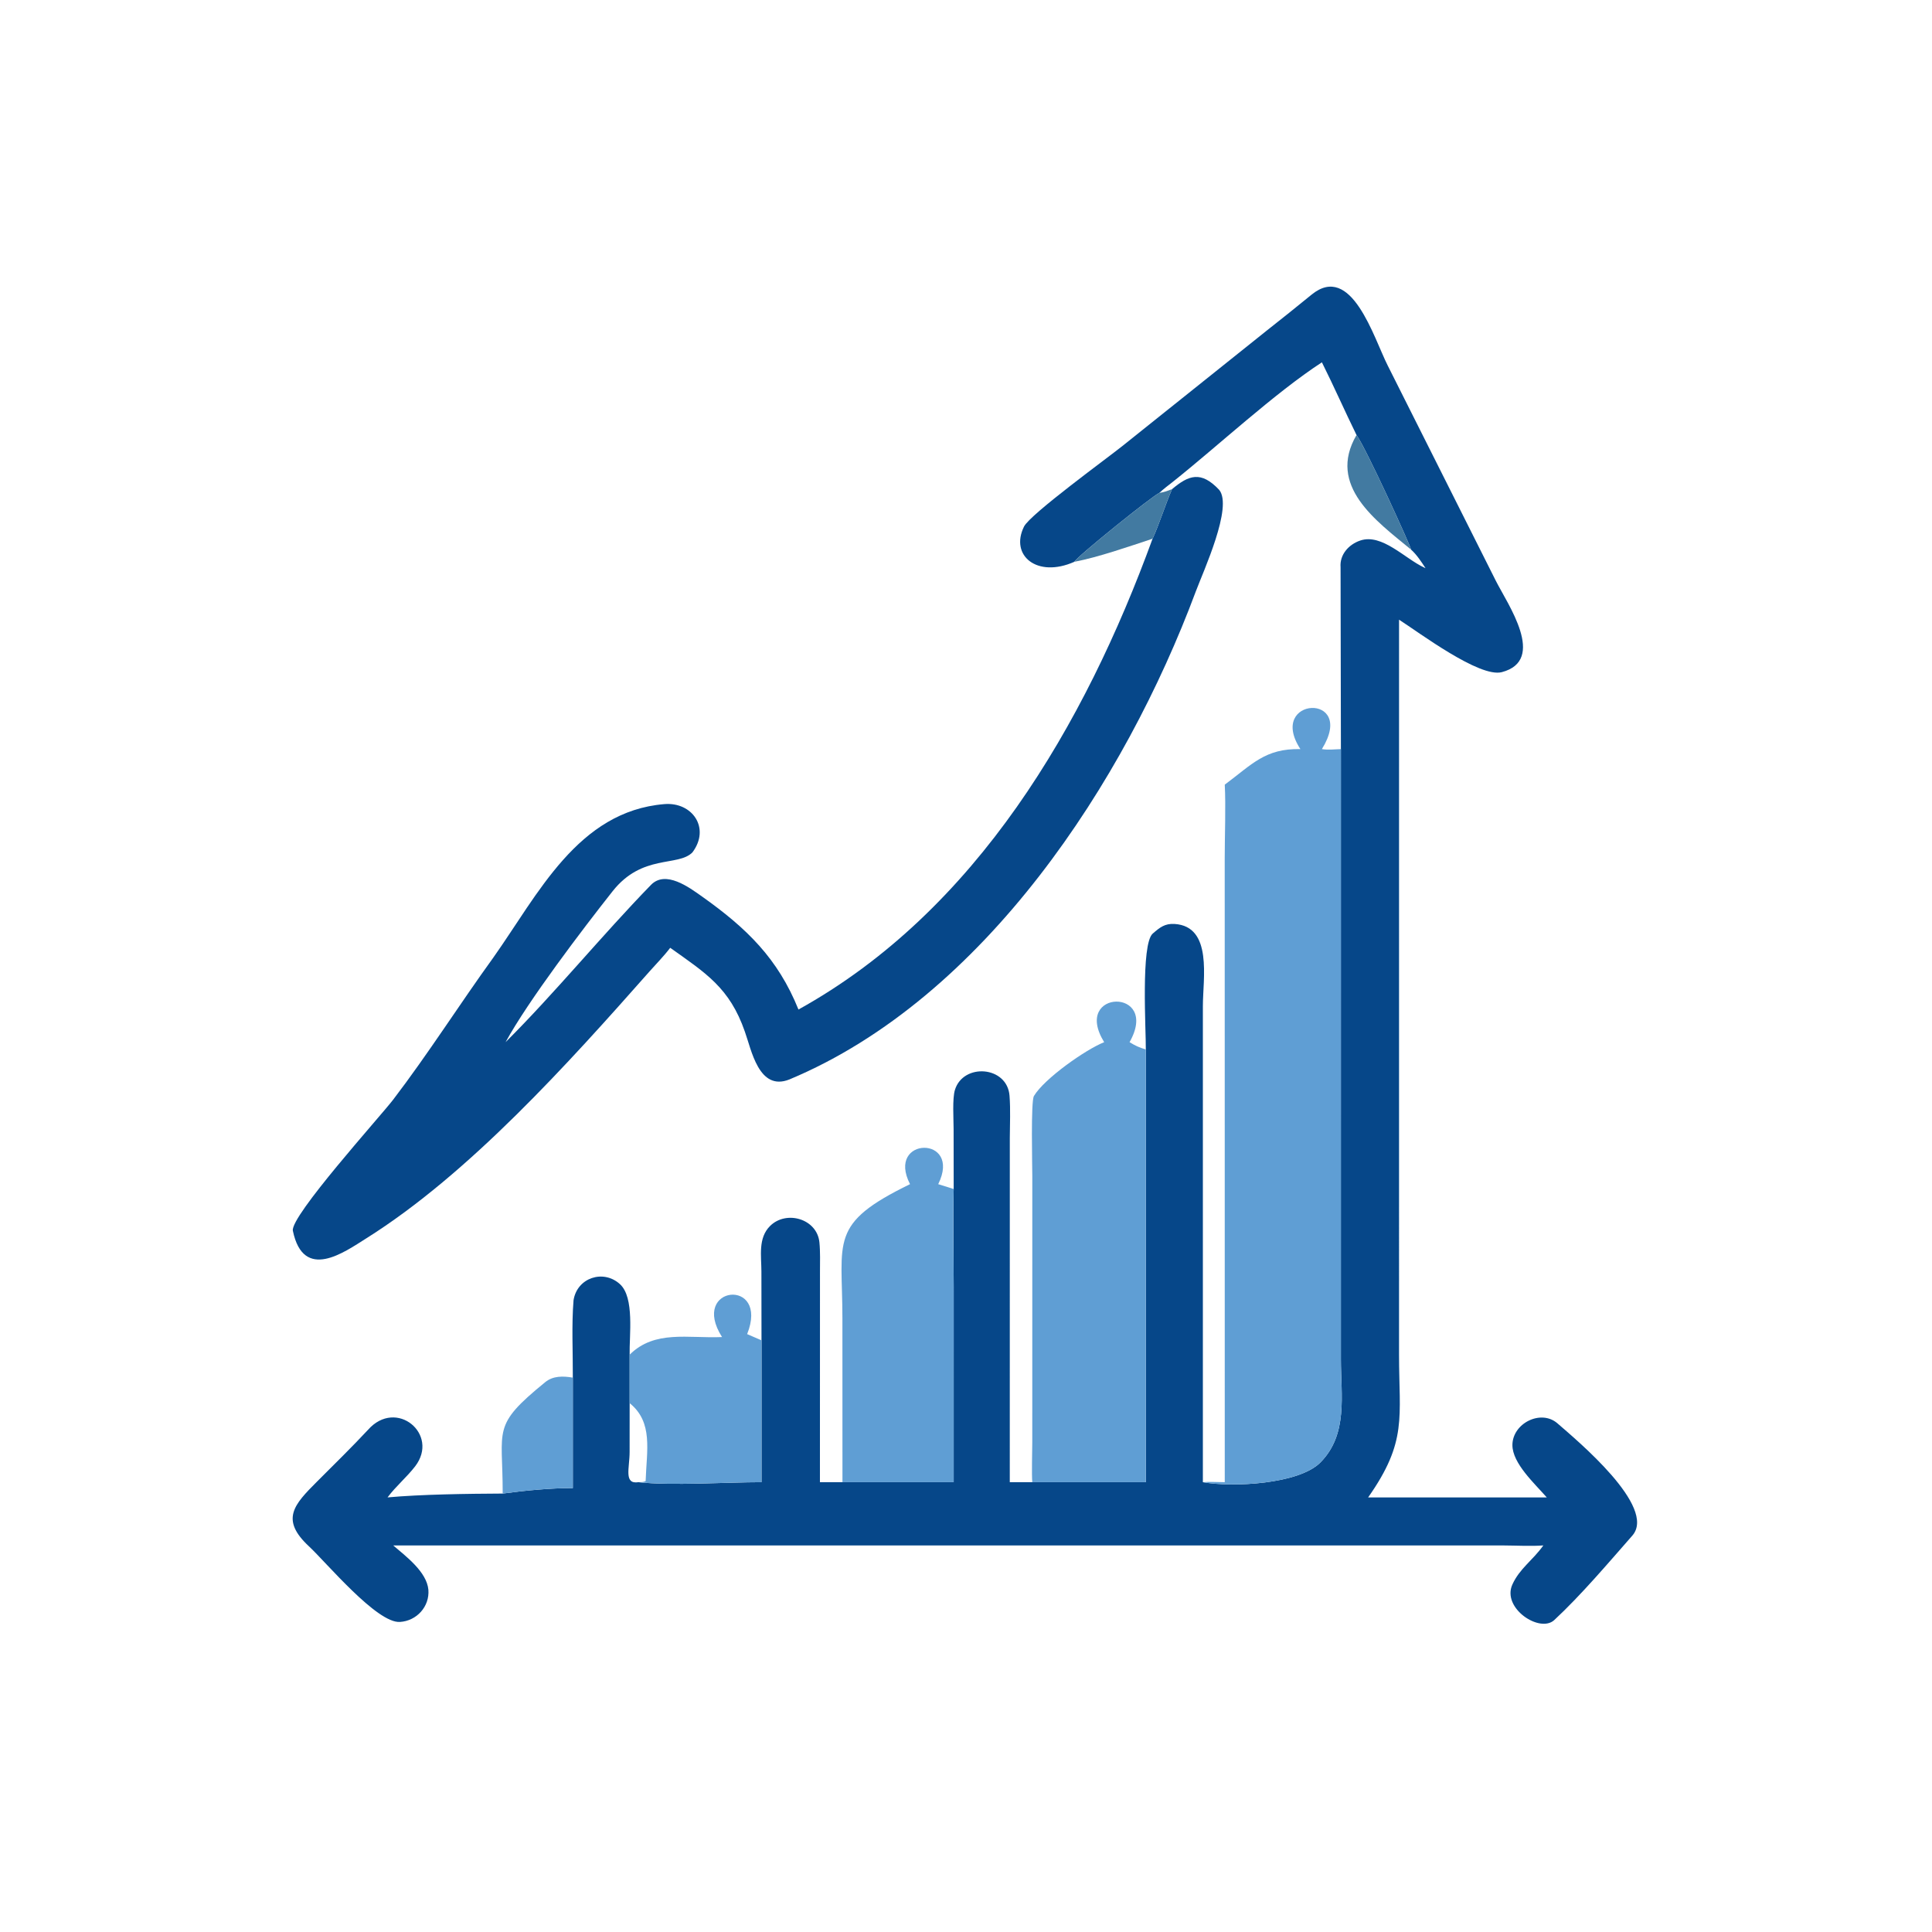 <?xml version="1.0" encoding="utf-8" ?><svg xmlns="http://www.w3.org/2000/svg" xmlns:xlink="http://www.w3.org/1999/xlink" width="300" height="300" viewBox="0 0 300 300"><path fill="#064789" transform="scale(0.586 0.586)" d="M359.452 115.269C356.35 108.949 353.367 102.168 350.279 96.008C337.753 104.171 322.743 118.161 310.747 127.702C309.596 128.62 308.257 129.587 307.216 130.609C305.546 131.238 285.349 147.496 284.676 148.871C274.818 153.244 267.545 147.229 271.344 139.537C272.979 136.226 293.797 121.128 297.755 117.917L335.525 87.708C339.555 84.535 343.559 81.338 347.523 78.094C358.142 69.405 364.015 89.564 367.729 96.877L396.388 153.941C399.448 160.017 409.953 174.95 397.958 178.106C392.059 179.659 376.039 167.61 370.724 164.207L370.72 359.005C370.725 375.65 372.972 381.931 362.533 396.786L409.865 396.786C406.744 393.206 400.736 387.761 400.761 382.903C400.792 377.136 408.33 373.357 412.699 377.165C417.951 381.743 439.037 399.252 432.584 406.855C426.139 414.193 418.958 422.687 411.862 429.279C408.036 432.834 397.906 426.133 400.751 419.87C402.701 415.577 406.15 413.476 408.955 409.51C405.771 409.759 401.695 409.531 398.387 409.518L104.195 409.51C107.584 412.416 113.078 416.513 113.513 421.247C113.875 425.704 110.418 429.502 106.001 429.783C99.916 430.231 86.455 414.014 81.855 409.739C74.195 402.619 77.927 398.683 84.015 392.588C88.469 388.13 93.195 383.51 97.515 378.879C105.005 370.394 116.542 380.049 110.002 388.557C107.791 391.433 104.936 393.783 102.69 396.786C111.669 395.965 123.931 395.816 133.203 395.766C138.921 394.987 146.024 394.287 151.789 394.316L151.789 365.043C151.823 358.305 151.436 351.153 151.98 344.528C152.929 338.569 159.863 336.272 164.269 340.27C168.189 343.827 166.72 353.959 166.843 358.961L166.843 371.81L166.837 384.737C166.837 389.03 165.221 393.377 169.194 392.753C177.791 393.736 192.633 392.751 201.785 392.753L201.785 355.161L201.76 336.95C201.754 332.819 200.832 328.052 204.057 324.859C208.368 320.59 216.502 322.959 217.129 329.183C217.384 331.716 217.279 334.438 217.279 337.027L217.267 392.753L223.237 392.753L252.711 392.753L252.713 341.066C252.712 332.632 252.507 323.438 252.711 315.066L252.689 299.214C252.684 296.465 252.331 291.134 253.035 288.818C255.226 281.616 266.913 282.428 267.508 290.364C267.793 294.165 267.595 297.801 267.582 301.49L267.575 392.753L273.539 392.753L303.623 392.753L303.623 278.106C303.691 273.295 302.248 250.154 305.461 247.375C307.333 245.755 308.669 244.667 311.254 244.833C321.398 245.484 318.742 259.32 318.741 266.56L318.739 392.753C326.55 394.179 344.192 393.291 349.89 387.522C357.258 380.062 355.316 369.737 355.313 360.224L355.317 198.497L355.227 150.302C354.96 146.985 357.366 144.269 360.438 143.232C366.192 141.29 372.227 147.995 377.384 150.391L377.741 150.555C376.63 148.862 375.421 146.993 373.911 145.639C373.918 145.005 362.036 118.856 359.452 115.269Z"/><path fill="#427AA1" transform="scale(0.586 0.586)" d="M359.452 115.269C362.036 118.856 373.918 145.005 373.911 145.639C364.638 137.999 351.594 128.73 359.452 115.269Z"/><path fill="#064789" transform="scale(0.586 0.586)" d="M310.574 129.611C314.996 125.893 318.245 124.695 323.051 129.792C326.774 134.276 318.861 151.368 316.869 156.712C298.095 207.097 260.812 264.454 209.178 286.034C201.051 289.277 199.104 278.102 197.371 273.359C193.347 261.745 187.015 257.853 177.594 251.15C175.923 253.356 173.996 255.282 172.17 257.349C150.649 281.687 124.312 311.051 96.97 328.199C91.281 331.768 80.413 339.672 77.605 326.134C76.816 322.328 100.837 295.769 104.159 291.42C113.462 279.243 121.733 266.173 130.716 253.75C142.562 237.044 153.075 214.963 176.057 213.073C183.433 212.466 188.326 219.412 183.468 225.887C179.608 229.727 170.185 226.227 162.333 236.158C154.55 246.001 139.939 265.199 133.968 276.156C147.208 262.952 159.448 247.898 172.493 234.487C176.374 230.496 182.586 235.117 186.063 237.586C197.797 245.919 206.106 253.925 211.578 267.506C258.77 241.37 287.45 192.008 305.41 142.751C307.136 139.039 308.755 133.798 310.574 129.611Z"/><path fill="#427AA1" transform="scale(0.586 0.586)" d="M307.216 130.609C308.589 130.402 309.297 130.092 310.574 129.611C308.755 133.798 307.136 139.039 305.41 142.751C299.151 144.815 291.055 147.65 284.676 148.871C285.349 147.496 305.546 131.238 307.216 130.609Z"/><path fill="#5F9ED4" transform="scale(0.586 0.586)" d="M350.279 198.497C351.728 198.757 353.791 198.57 355.317 198.497L355.313 360.224C355.316 369.737 357.258 380.062 349.89 387.522C344.192 393.291 326.55 394.179 318.739 392.753C320.033 392.603 323.112 392.731 324.539 392.753L324.528 227.424C324.53 221.543 324.84 213.556 324.539 207.92C331.833 202.495 335.233 198.303 344.581 198.497C335.546 184.61 359.679 183.32 350.279 198.497Z"/><path fill="#5F9ED4" transform="scale(0.586 0.586)" d="M299.314 276.156C301.019 277.203 301.765 277.496 303.623 278.106L303.623 392.753L273.539 392.753C273.345 390.766 273.532 384.49 273.534 382.15L273.541 311.753C273.54 308.772 273.122 291.846 273.974 290.419C276.718 285.823 287.579 278.159 292.585 276.156C283.888 262.054 307.559 261.593 299.314 276.156Z"/><path fill="#5F9ED4" transform="scale(0.586 0.586)" d="M248.611 313.782L252.711 315.066C252.507 323.438 252.712 332.632 252.713 341.066L252.711 392.753L223.237 392.753L223.224 349.321C223.22 328.571 219.55 324.307 241.141 313.782C234.643 301.123 255.056 300.744 248.611 313.782Z"/><path fill="#5F9ED4" transform="scale(0.586 0.586)" d="M197.98 353.516C199.254 354.05 200.519 354.607 201.785 355.161L201.785 392.753C192.633 392.751 177.791 393.736 169.194 392.753C169.924 392.731 170.431 392.787 171.081 392.461C171.351 384.318 173.137 376.88 166.843 371.81L166.843 358.961C173.52 352.354 182.288 354.689 191.328 354.295C182.588 340.567 204 338.403 197.98 353.516Z"/><path fill="#5F9ED4" transform="scale(0.586 0.586)" d="M133.203 395.766C133.243 378.426 130.14 377.931 144.473 366.245C146.555 364.547 149.187 364.604 151.789 365.043L151.789 394.316C146.024 394.287 138.921 394.987 133.203 395.766Z"/></svg>